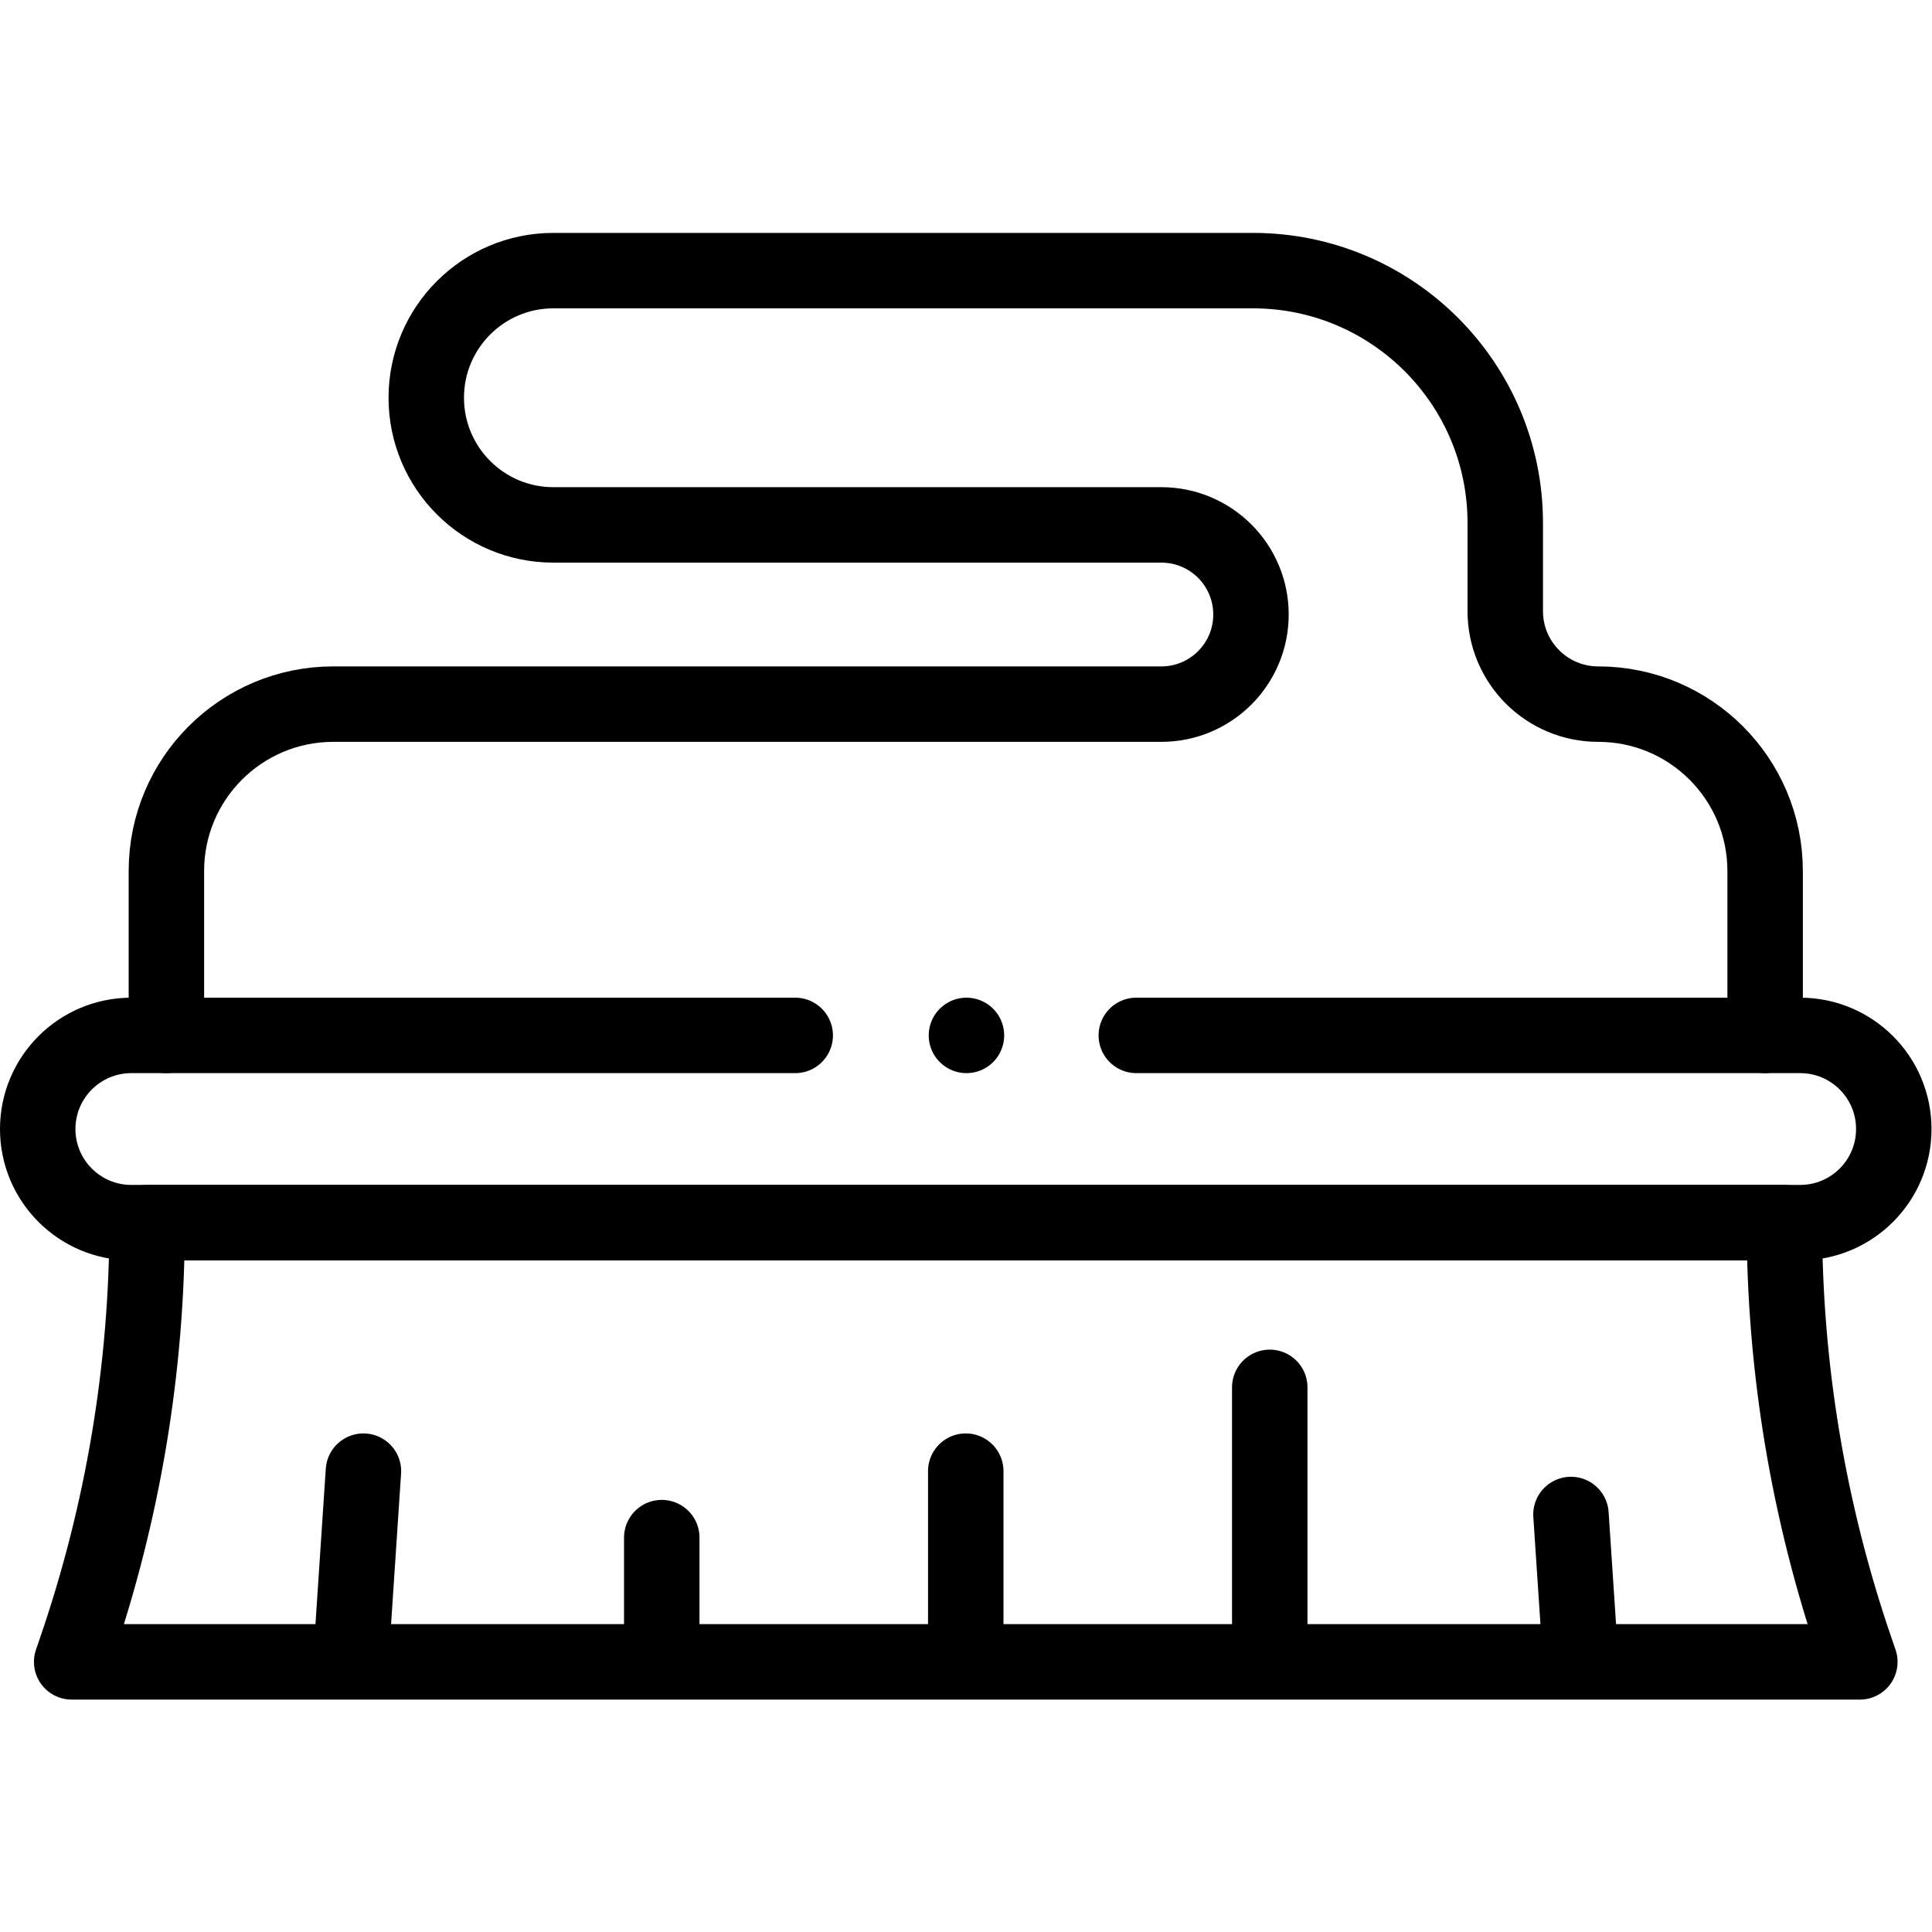 <?xml version="1.0" encoding="UTF-8" standalone="no"?> <svg xmlns="http://www.w3.org/2000/svg" xmlns:svg="http://www.w3.org/2000/svg" version="1.1" id="svg1356" xml:space="preserve" width="682.667" height="682.667" viewBox="0 0 682.667 682.667"><defs id="defs1360"><clipPath id="clipPath1370"><path d="M 0,512 H 512 V 0 H 0 Z" id="path1368"></path></clipPath></defs><g id="g1362" transform="matrix(1.333,0,0,-1.333,0,682.667)"><g id="g1364"><g id="g1366" clip-path="url(#clipPath1370)"><g id="g1372" transform="translate(493,71.606)"><path d="m 0,0 h -474 l 1.085,3.159 C -460.392,39.609 -454,77.884 -454,116.425 v 0.001 h 434 v -0.001 C -20,77.884 -13.608,39.609 -1.085,3.159 Z" style="fill:none;stroke:#000000;stroke-width:20;stroke-linecap:round;stroke-linejoin:round;stroke-miterlimit:10;stroke-dasharray:none;stroke-opacity:1" id="path1374"></path></g><g id="g1376" transform="translate(467.894,237.667)"><path d="m 0,0 v 43.571 c 0,24.435 -19.808,44.243 -44.243,44.243 -13.61,0 -24.643,11.033 -24.643,24.643 v 23.386 c 0,36.939 -29.944,66.883 -66.883,66.883 h -185.43 c -18.613,0 -33.702,-15.089 -33.702,-33.702 0,-18.613 15.089,-33.702 33.702,-33.702 h 161.156 c 13.118,0 23.753,-10.635 23.753,-23.754 0,-13.119 -10.635,-23.754 -23.753,-23.754 h -219.501 c -24.435,0 -44.243,-19.808 -44.243,-44.243 V 0" style="fill:none;stroke:#000000;stroke-width:20;stroke-linecap:round;stroke-linejoin:round;stroke-miterlimit:10;stroke-dasharray:none;stroke-opacity:1" id="path1378"></path></g><g id="g1380" transform="translate(175.418,104.543)"><path d="M 0,0 V -27.574" style="fill:none;stroke:#000000;stroke-width:20;stroke-linecap:round;stroke-linejoin:round;stroke-miterlimit:10;stroke-dasharray:none;stroke-opacity:1" id="path1382"></path></g><g id="g1384" transform="translate(256,122.16)"><path d="M 0,0 V -45.191" style="fill:none;stroke:#000000;stroke-width:20;stroke-linecap:round;stroke-linejoin:round;stroke-miterlimit:10;stroke-dasharray:none;stroke-opacity:1" id="path1386"></path></g><g id="g1388" transform="translate(336.582,144.373)"><path d="M 0,0 V -67.404" style="fill:none;stroke:#000000;stroke-width:20;stroke-linecap:round;stroke-linejoin:round;stroke-miterlimit:10;stroke-dasharray:none;stroke-opacity:1" id="path1390"></path></g><g id="g1392" transform="translate(416.427,110.67)"><path d="M 0,0 2.237,-33.702" style="fill:none;stroke:#000000;stroke-width:20;stroke-linecap:round;stroke-linejoin:round;stroke-miterlimit:10;stroke-dasharray:none;stroke-opacity:1" id="path1394"></path></g><g id="g1396" transform="translate(96.336,122.16)"><path d="M 0,0 -3,-45.191" style="fill:none;stroke:#000000;stroke-width:20;stroke-linecap:round;stroke-linejoin:round;stroke-miterlimit:10;stroke-dasharray:none;stroke-opacity:1" id="path1398"></path></g><g id="g1400" transform="translate(210.794,237.667)"><path d="m 0,0 h -175.976 c -13.707,0 -24.818,-11.111 -24.818,-24.818 0,-13.706 11.111,-24.817 24.818,-24.817 h 442.364 c 13.707,0 24.818,11.111 24.818,24.817 C 291.206,-11.111 280.095,0 266.388,0 H 90.413" style="fill:none;stroke:#000000;stroke-width:20;stroke-linecap:round;stroke-linejoin:round;stroke-miterlimit:10;stroke-dasharray:none;stroke-opacity:1" id="path1402"></path></g><g id="g1404" transform="translate(256.184,237.667)"><path d="M 0,0 V 0" style="fill:none;stroke:#000000;stroke-width:20;stroke-linecap:round;stroke-linejoin:round;stroke-miterlimit:10;stroke-dasharray:none;stroke-opacity:1" id="path1406"></path></g></g></g></g></svg> 